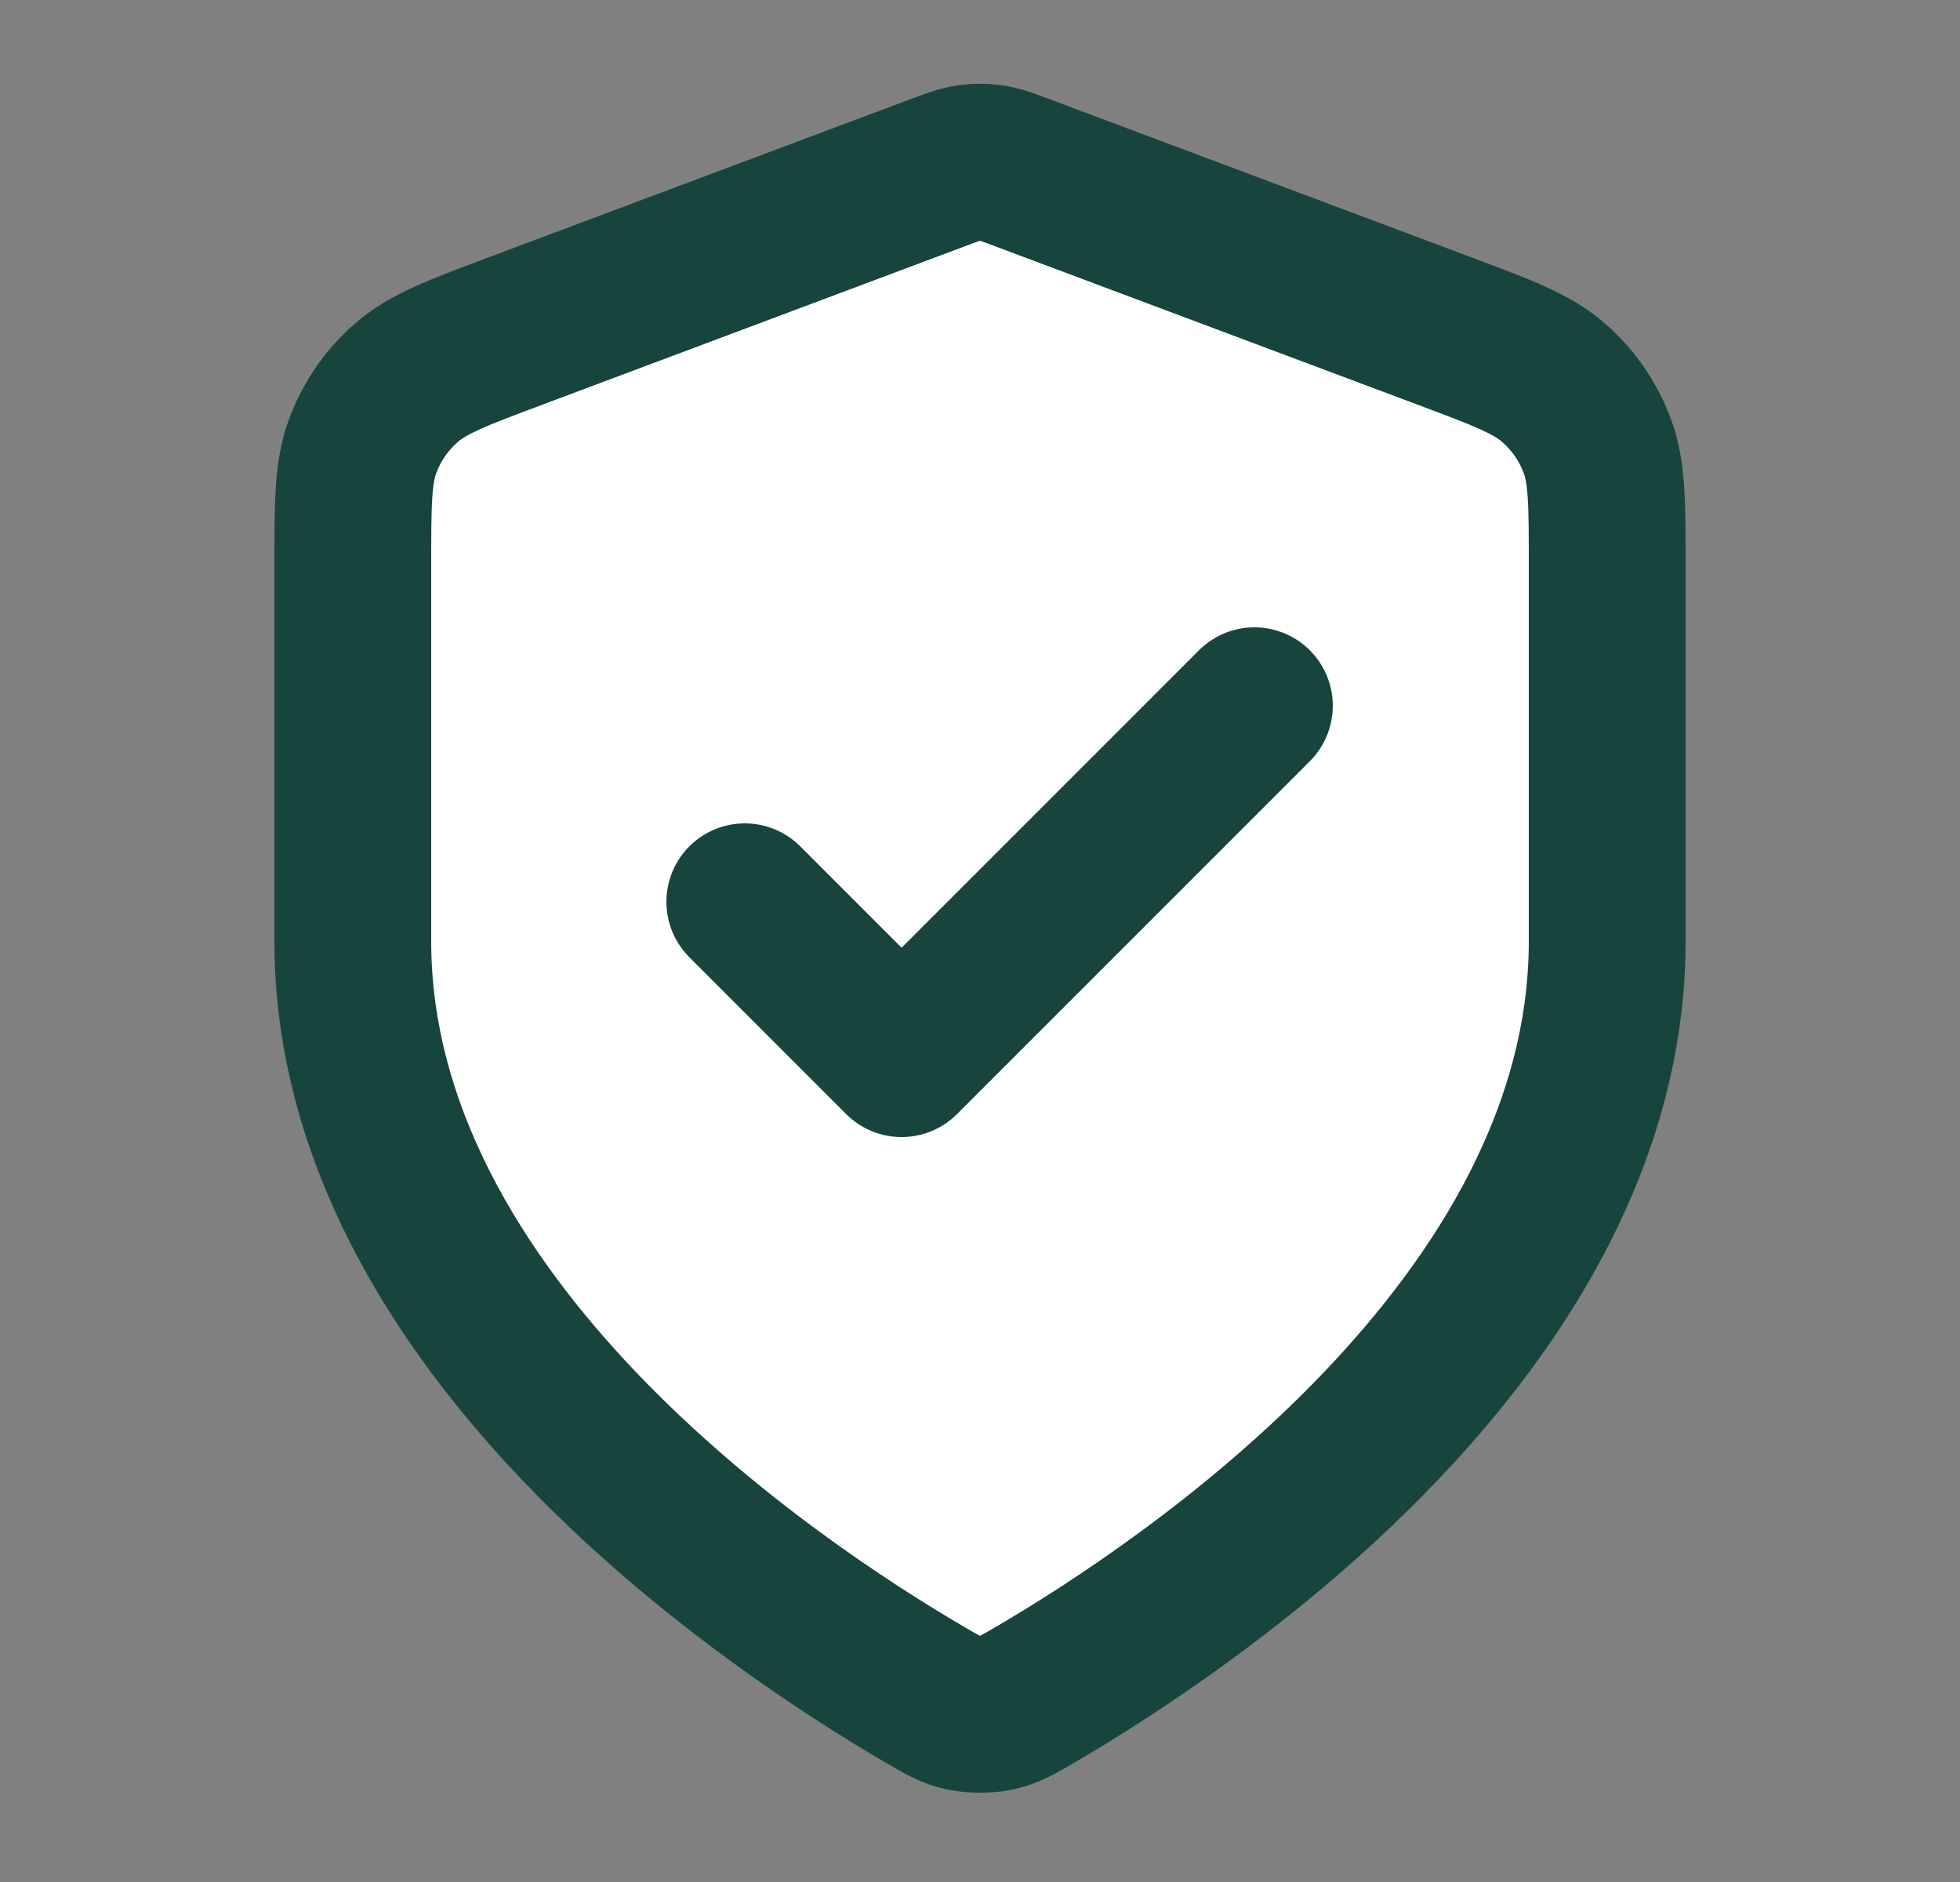 <svg width="25" height="24" viewBox="0 0 25 24" fill="none" xmlns="http://www.w3.org/2000/svg">
<rect x="0" y="0" width="25" height="24" fill="#808080" stroke="none"/>
<path d="M11.802 21.615C12.023 21.744 12.134 21.809 12.29 21.842C12.412 21.868 12.588 21.868 12.71 21.842C12.866 21.809 12.977 21.744 13.198 21.615C15.146 20.478 20.5 16.908 20.5 12V7.218C20.5 6.418 20.5 6.018 20.369 5.675C20.254 5.371 20.066 5.1 19.822 4.886C19.547 4.642 19.172 4.502 18.424 4.221L13.062 2.211C12.854 2.133 12.75 2.094 12.643 2.078C12.548 2.065 12.452 2.065 12.357 2.078C12.25 2.094 12.146 2.133 11.938 2.211L6.576 4.221C5.828 4.502 5.454 4.642 5.178 4.886C4.934 5.1 4.746 5.371 4.631 5.675C4.5 6.018 4.5 6.418 4.5 7.218V12C4.5 16.908 9.854 20.478 11.802 21.615Z" fill="white"/>
<path d="M9.5 11.5L11.5 13.5L16 9M20.5 12C20.5 16.908 15.146 20.478 13.198 21.615C12.977 21.744 12.866 21.809 12.71 21.842C12.588 21.868 12.412 21.868 12.29 21.842C12.134 21.809 12.023 21.744 11.802 21.615C9.854 20.478 4.5 16.908 4.5 12V7.218C4.5 6.418 4.5 6.018 4.631 5.675C4.746 5.371 4.934 5.1 5.178 4.886C5.454 4.642 5.828 4.502 6.576 4.221L11.938 2.211C12.146 2.133 12.25 2.094 12.357 2.078C12.452 2.065 12.548 2.065 12.643 2.078C12.75 2.094 12.854 2.133 13.062 2.211L18.424 4.221C19.172 4.502 19.547 4.642 19.822 4.886C20.066 5.1 20.254 5.371 20.369 5.675C20.5 6.018 20.5 6.418 20.5 7.218V12Z" stroke="#17443D" stroke-width="2" stroke-linecap="round" stroke-linejoin="round"/>
</svg>
